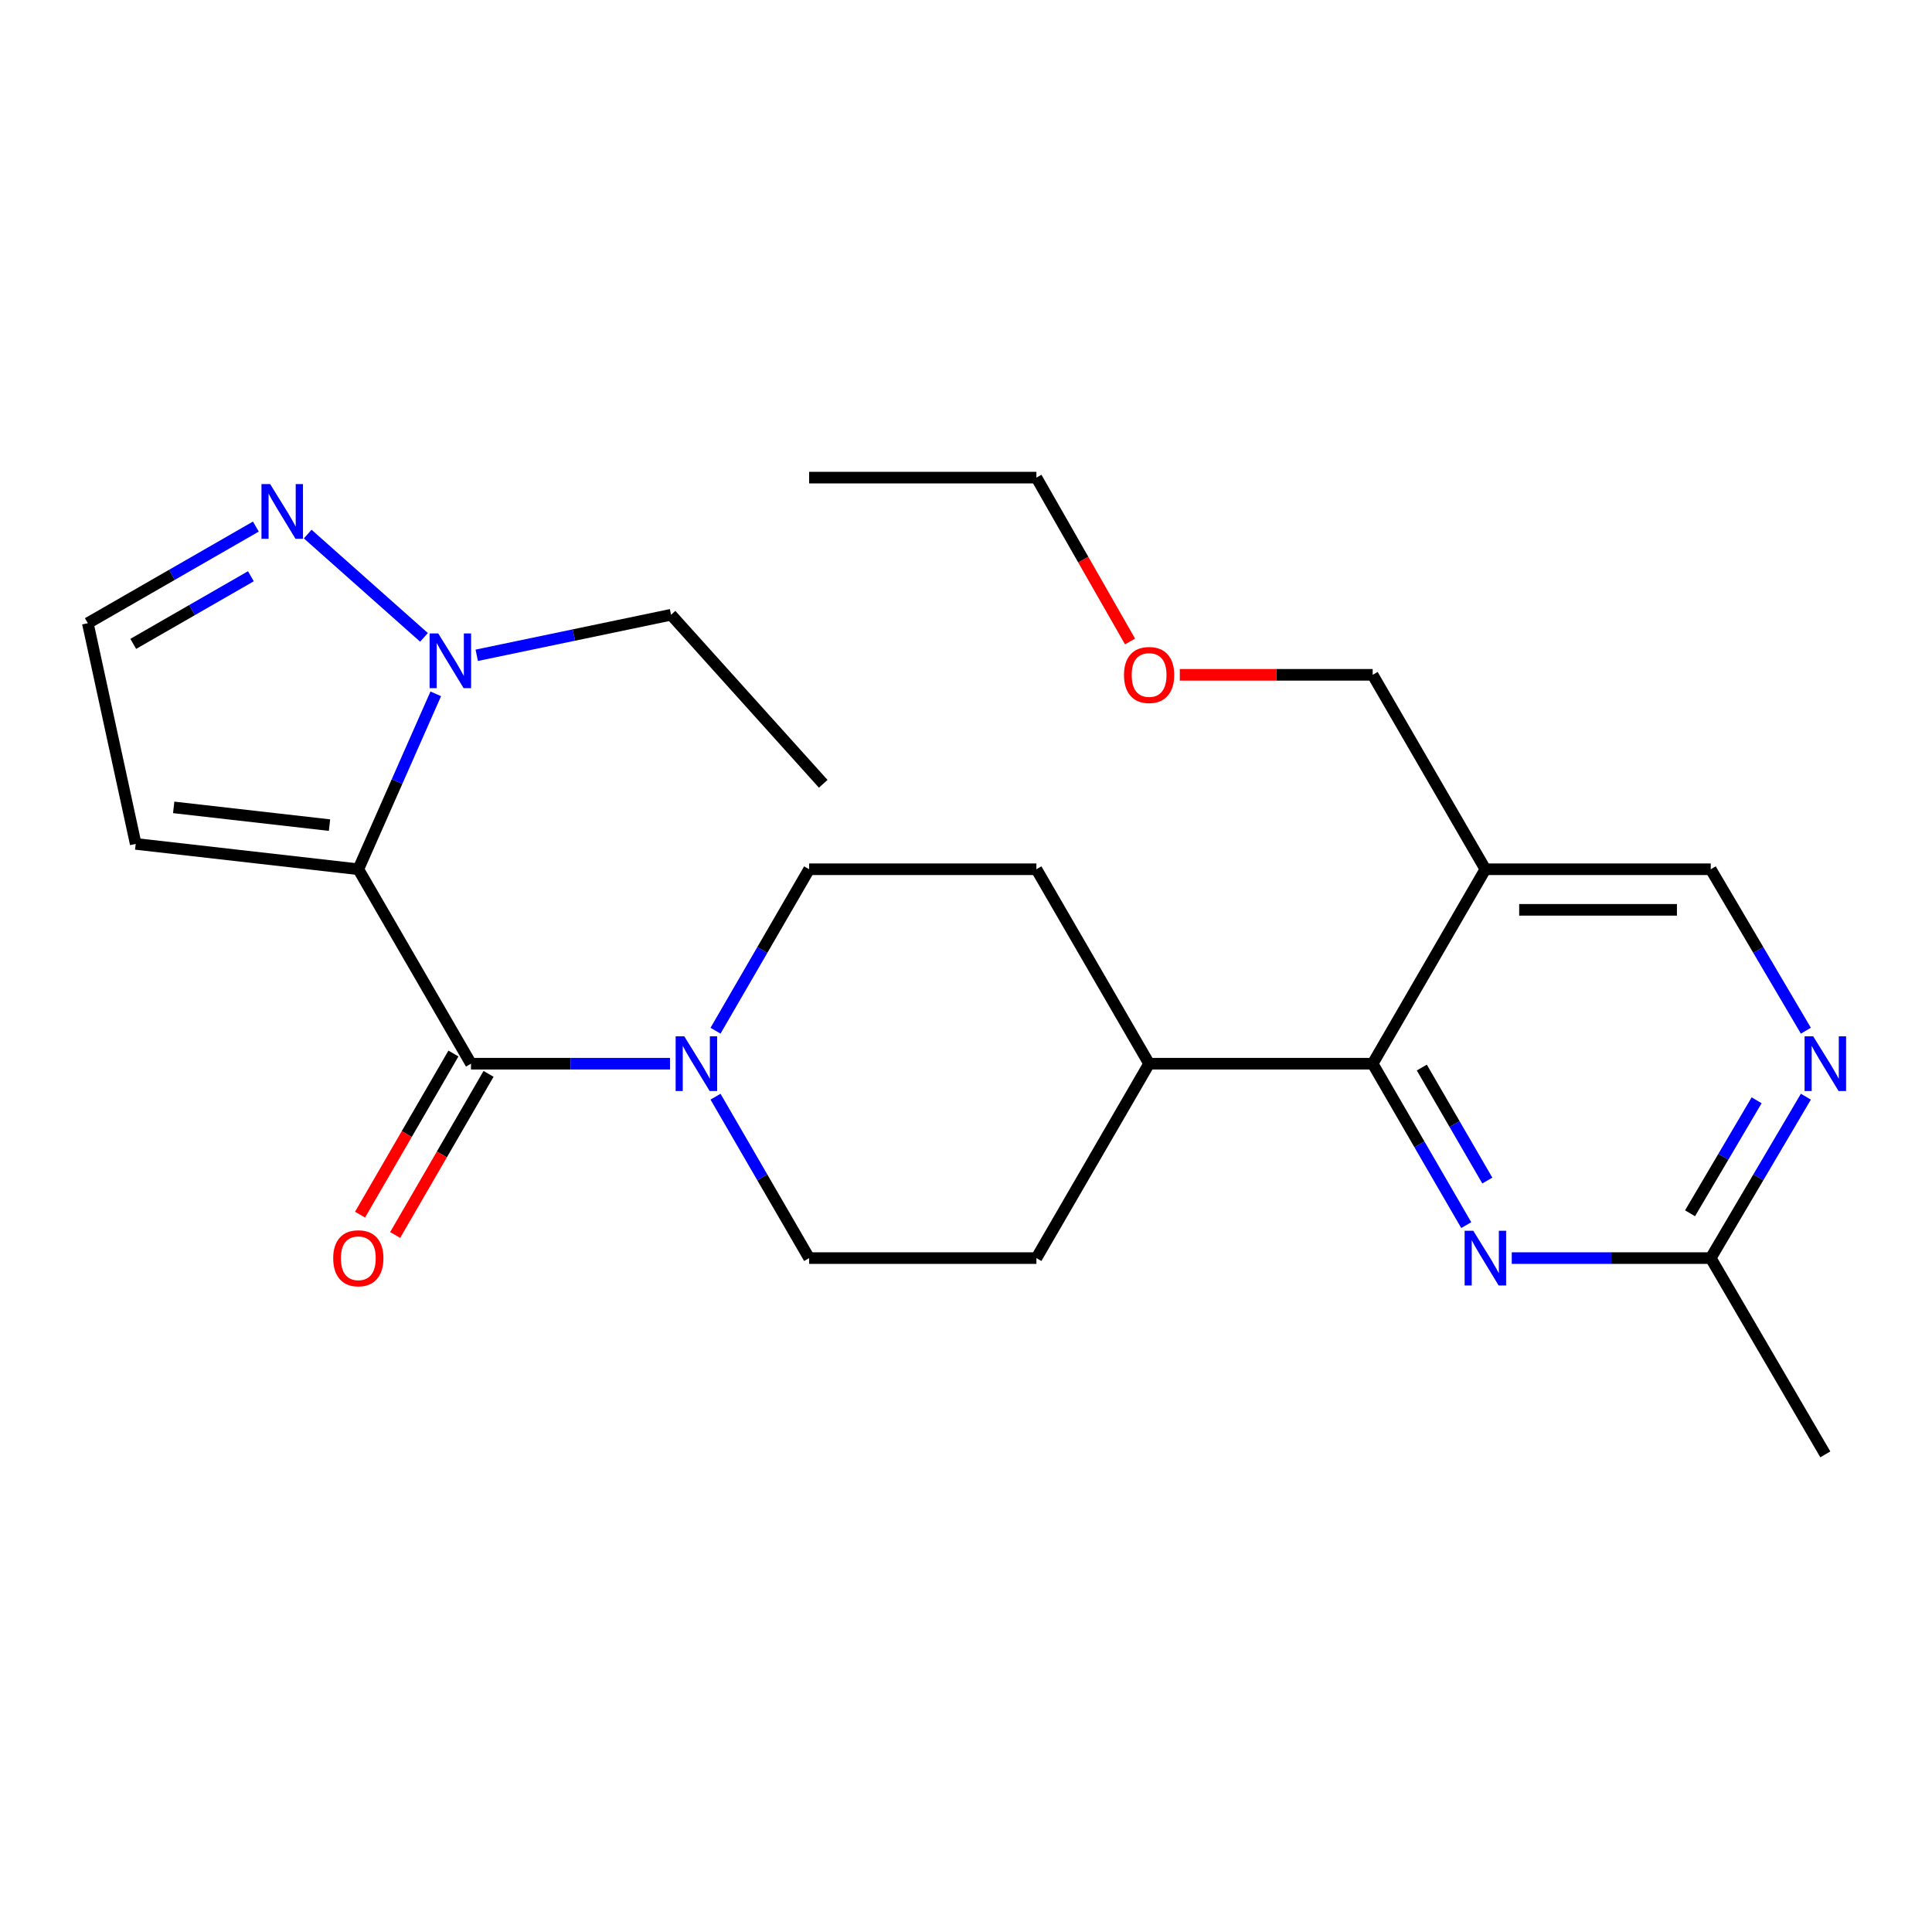 <?xml version='1.0' encoding='iso-8859-1'?>
<svg version='1.1' baseProfile='full'
              xmlns='http://www.w3.org/2000/svg'
                      xmlns:rdkit='http://www.rdkit.org/xml'
                      xmlns:xlink='http://www.w3.org/1999/xlink'
                  xml:space='preserve'
width='1000px' height='1000px' viewBox='0 0 1000 1000'>
<!-- END OF HEADER -->
<rect style='opacity:1.0;fill:#FFFFFF;stroke:none' width='1000' height='1000' x='0' y='0'> </rect>
<path class='bond-0' d='M 185.465,449.922 L 243.783,550.568' style='fill:none;fill-rule:evenodd;stroke:#000000;stroke-width:6px;stroke-linecap:butt;stroke-linejoin:miter;stroke-opacity:1' />
<path class='bond-1' d='M 185.465,449.922 L 205.508,404.529' style='fill:none;fill-rule:evenodd;stroke:#000000;stroke-width:6px;stroke-linecap:butt;stroke-linejoin:miter;stroke-opacity:1' />
<path class='bond-1' d='M 205.508,404.529 L 225.55,359.137' style='fill:none;fill-rule:evenodd;stroke:#0000FF;stroke-width:6px;stroke-linecap:butt;stroke-linejoin:miter;stroke-opacity:1' />
<path class='bond-7' d='M 185.465,449.922 L 70.243,436.804' style='fill:none;fill-rule:evenodd;stroke:#000000;stroke-width:6px;stroke-linecap:butt;stroke-linejoin:miter;stroke-opacity:1' />
<path class='bond-7' d='M 170.558,427.082 L 89.902,417.9' style='fill:none;fill-rule:evenodd;stroke:#000000;stroke-width:6px;stroke-linecap:butt;stroke-linejoin:miter;stroke-opacity:1' />
<path class='bond-2' d='M 243.783,550.568 L 295.29,550.568' style='fill:none;fill-rule:evenodd;stroke:#000000;stroke-width:6px;stroke-linecap:butt;stroke-linejoin:miter;stroke-opacity:1' />
<path class='bond-2' d='M 295.29,550.568 L 346.796,550.568' style='fill:none;fill-rule:evenodd;stroke:#0000FF;stroke-width:6px;stroke-linecap:butt;stroke-linejoin:miter;stroke-opacity:1' />
<path class='bond-12' d='M 234.695,545.301 L 210.529,586.999' style='fill:none;fill-rule:evenodd;stroke:#000000;stroke-width:6px;stroke-linecap:butt;stroke-linejoin:miter;stroke-opacity:1' />
<path class='bond-12' d='M 210.529,586.999 L 186.362,628.697' style='fill:none;fill-rule:evenodd;stroke:#FF0000;stroke-width:6px;stroke-linecap:butt;stroke-linejoin:miter;stroke-opacity:1' />
<path class='bond-12' d='M 252.87,555.835 L 228.704,597.533' style='fill:none;fill-rule:evenodd;stroke:#000000;stroke-width:6px;stroke-linecap:butt;stroke-linejoin:miter;stroke-opacity:1' />
<path class='bond-12' d='M 228.704,597.533 L 204.537,639.231' style='fill:none;fill-rule:evenodd;stroke:#FF0000;stroke-width:6px;stroke-linecap:butt;stroke-linejoin:miter;stroke-opacity:1' />
<path class='bond-5' d='M 219.454,329.901 L 159.271,276.433' style='fill:none;fill-rule:evenodd;stroke:#0000FF;stroke-width:6px;stroke-linecap:butt;stroke-linejoin:miter;stroke-opacity:1' />
<path class='bond-18' d='M 246.762,339.179 L 297.048,328.688' style='fill:none;fill-rule:evenodd;stroke:#0000FF;stroke-width:6px;stroke-linecap:butt;stroke-linejoin:miter;stroke-opacity:1' />
<path class='bond-18' d='M 297.048,328.688 L 347.335,318.197' style='fill:none;fill-rule:evenodd;stroke:#000000;stroke-width:6px;stroke-linecap:butt;stroke-linejoin:miter;stroke-opacity:1' />
<path class='bond-14' d='M 370.349,533.5 L 394.577,491.711' style='fill:none;fill-rule:evenodd;stroke:#0000FF;stroke-width:6px;stroke-linecap:butt;stroke-linejoin:miter;stroke-opacity:1' />
<path class='bond-14' d='M 394.577,491.711 L 418.805,449.922' style='fill:none;fill-rule:evenodd;stroke:#000000;stroke-width:6px;stroke-linecap:butt;stroke-linejoin:miter;stroke-opacity:1' />
<path class='bond-15' d='M 370.351,567.636 L 394.578,609.414' style='fill:none;fill-rule:evenodd;stroke:#0000FF;stroke-width:6px;stroke-linecap:butt;stroke-linejoin:miter;stroke-opacity:1' />
<path class='bond-15' d='M 394.578,609.414 L 418.805,651.191' style='fill:none;fill-rule:evenodd;stroke:#000000;stroke-width:6px;stroke-linecap:butt;stroke-linejoin:miter;stroke-opacity:1' />
<path class='bond-3' d='M 710.486,550.568 L 594.773,550.568' style='fill:none;fill-rule:evenodd;stroke:#000000;stroke-width:6px;stroke-linecap:butt;stroke-linejoin:miter;stroke-opacity:1' />
<path class='bond-4' d='M 710.486,550.568 L 734.709,592.346' style='fill:none;fill-rule:evenodd;stroke:#000000;stroke-width:6px;stroke-linecap:butt;stroke-linejoin:miter;stroke-opacity:1' />
<path class='bond-4' d='M 734.709,592.346 L 758.931,634.123' style='fill:none;fill-rule:evenodd;stroke:#0000FF;stroke-width:6px;stroke-linecap:butt;stroke-linejoin:miter;stroke-opacity:1' />
<path class='bond-4' d='M 735.926,552.565 L 752.882,581.809' style='fill:none;fill-rule:evenodd;stroke:#000000;stroke-width:6px;stroke-linecap:butt;stroke-linejoin:miter;stroke-opacity:1' />
<path class='bond-4' d='M 752.882,581.809 L 769.838,611.053' style='fill:none;fill-rule:evenodd;stroke:#0000FF;stroke-width:6px;stroke-linecap:butt;stroke-linejoin:miter;stroke-opacity:1' />
<path class='bond-6' d='M 710.486,550.568 L 768.827,449.922' style='fill:none;fill-rule:evenodd;stroke:#000000;stroke-width:6px;stroke-linecap:butt;stroke-linejoin:miter;stroke-opacity:1' />
<path class='bond-9' d='M 782.483,651.191 L 833.978,651.191' style='fill:none;fill-rule:evenodd;stroke:#0000FF;stroke-width:6px;stroke-linecap:butt;stroke-linejoin:miter;stroke-opacity:1' />
<path class='bond-9' d='M 833.978,651.191 L 885.473,651.191' style='fill:none;fill-rule:evenodd;stroke:#000000;stroke-width:6px;stroke-linecap:butt;stroke-linejoin:miter;stroke-opacity:1' />
<path class='bond-25' d='M 132.436,272.554 L 88.945,297.558' style='fill:none;fill-rule:evenodd;stroke:#0000FF;stroke-width:6px;stroke-linecap:butt;stroke-linejoin:miter;stroke-opacity:1' />
<path class='bond-25' d='M 88.945,297.558 L 45.455,322.562' style='fill:none;fill-rule:evenodd;stroke:#000000;stroke-width:6px;stroke-linecap:butt;stroke-linejoin:miter;stroke-opacity:1' />
<path class='bond-25' d='M 129.859,298.267 L 99.415,315.77' style='fill:none;fill-rule:evenodd;stroke:#0000FF;stroke-width:6px;stroke-linecap:butt;stroke-linejoin:miter;stroke-opacity:1' />
<path class='bond-25' d='M 99.415,315.77 L 68.972,333.272' style='fill:none;fill-rule:evenodd;stroke:#000000;stroke-width:6px;stroke-linecap:butt;stroke-linejoin:miter;stroke-opacity:1' />
<path class='bond-11' d='M 768.827,449.922 L 885.473,449.922' style='fill:none;fill-rule:evenodd;stroke:#000000;stroke-width:6px;stroke-linecap:butt;stroke-linejoin:miter;stroke-opacity:1' />
<path class='bond-11' d='M 786.324,470.929 L 867.976,470.929' style='fill:none;fill-rule:evenodd;stroke:#000000;stroke-width:6px;stroke-linecap:butt;stroke-linejoin:miter;stroke-opacity:1' />
<path class='bond-19' d='M 768.827,449.922 L 710.486,349.287' style='fill:none;fill-rule:evenodd;stroke:#000000;stroke-width:6px;stroke-linecap:butt;stroke-linejoin:miter;stroke-opacity:1' />
<path class='bond-10' d='M 70.243,436.804 L 45.455,322.562' style='fill:none;fill-rule:evenodd;stroke:#000000;stroke-width:6px;stroke-linecap:butt;stroke-linejoin:miter;stroke-opacity:1' />
<path class='bond-8' d='M 934.718,533.488 L 910.096,491.705' style='fill:none;fill-rule:evenodd;stroke:#0000FF;stroke-width:6px;stroke-linecap:butt;stroke-linejoin:miter;stroke-opacity:1' />
<path class='bond-8' d='M 910.096,491.705 L 885.473,449.922' style='fill:none;fill-rule:evenodd;stroke:#000000;stroke-width:6px;stroke-linecap:butt;stroke-linejoin:miter;stroke-opacity:1' />
<path class='bond-27' d='M 934.716,567.648 L 910.095,609.42' style='fill:none;fill-rule:evenodd;stroke:#0000FF;stroke-width:6px;stroke-linecap:butt;stroke-linejoin:miter;stroke-opacity:1' />
<path class='bond-27' d='M 910.095,609.42 L 885.473,651.191' style='fill:none;fill-rule:evenodd;stroke:#000000;stroke-width:6px;stroke-linecap:butt;stroke-linejoin:miter;stroke-opacity:1' />
<path class='bond-27' d='M 909.232,569.513 L 891.997,598.753' style='fill:none;fill-rule:evenodd;stroke:#0000FF;stroke-width:6px;stroke-linecap:butt;stroke-linejoin:miter;stroke-opacity:1' />
<path class='bond-27' d='M 891.997,598.753 L 874.763,627.993' style='fill:none;fill-rule:evenodd;stroke:#000000;stroke-width:6px;stroke-linecap:butt;stroke-linejoin:miter;stroke-opacity:1' />
<path class='bond-21' d='M 885.473,651.191 L 944.783,752.783' style='fill:none;fill-rule:evenodd;stroke:#000000;stroke-width:6px;stroke-linecap:butt;stroke-linejoin:miter;stroke-opacity:1' />
<path class='bond-13' d='M 594.773,550.568 L 536.444,651.191' style='fill:none;fill-rule:evenodd;stroke:#000000;stroke-width:6px;stroke-linecap:butt;stroke-linejoin:miter;stroke-opacity:1' />
<path class='bond-26' d='M 594.773,550.568 L 536.444,449.922' style='fill:none;fill-rule:evenodd;stroke:#000000;stroke-width:6px;stroke-linecap:butt;stroke-linejoin:miter;stroke-opacity:1' />
<path class='bond-16' d='M 418.805,449.922 L 536.444,449.922' style='fill:none;fill-rule:evenodd;stroke:#000000;stroke-width:6px;stroke-linecap:butt;stroke-linejoin:miter;stroke-opacity:1' />
<path class='bond-17' d='M 418.805,651.191 L 536.444,651.191' style='fill:none;fill-rule:evenodd;stroke:#000000;stroke-width:6px;stroke-linecap:butt;stroke-linejoin:miter;stroke-opacity:1' />
<path class='bond-23' d='M 347.335,318.197 L 426.099,405.691' style='fill:none;fill-rule:evenodd;stroke:#000000;stroke-width:6px;stroke-linecap:butt;stroke-linejoin:miter;stroke-opacity:1' />
<path class='bond-20' d='M 710.486,349.287 L 660.576,349.287' style='fill:none;fill-rule:evenodd;stroke:#000000;stroke-width:6px;stroke-linecap:butt;stroke-linejoin:miter;stroke-opacity:1' />
<path class='bond-20' d='M 660.576,349.287 L 610.666,349.287' style='fill:none;fill-rule:evenodd;stroke:#FF0000;stroke-width:6px;stroke-linecap:butt;stroke-linejoin:miter;stroke-opacity:1' />
<path class='bond-22' d='M 584.91,332.028 L 560.677,289.623' style='fill:none;fill-rule:evenodd;stroke:#FF0000;stroke-width:6px;stroke-linecap:butt;stroke-linejoin:miter;stroke-opacity:1' />
<path class='bond-22' d='M 560.677,289.623 L 536.444,247.217' style='fill:none;fill-rule:evenodd;stroke:#000000;stroke-width:6px;stroke-linecap:butt;stroke-linejoin:miter;stroke-opacity:1' />
<path class='bond-24' d='M 536.444,247.217 L 418.805,247.217' style='fill:none;fill-rule:evenodd;stroke:#000000;stroke-width:6px;stroke-linecap:butt;stroke-linejoin:miter;stroke-opacity:1' />
<path  class='atom-2' d='M 226.844 327.868
L 236.124 342.868
Q 237.044 344.348, 238.524 347.028
Q 240.004 349.708, 240.084 349.868
L 240.084 327.868
L 243.844 327.868
L 243.844 356.188
L 239.964 356.188
L 230.004 339.788
Q 228.844 337.868, 227.604 335.668
Q 226.404 333.468, 226.044 332.788
L 226.044 356.188
L 222.364 356.188
L 222.364 327.868
L 226.844 327.868
' fill='#0000FF'/>
<path  class='atom-3' d='M 354.193 536.408
L 363.473 551.408
Q 364.393 552.888, 365.873 555.568
Q 367.353 558.248, 367.433 558.408
L 367.433 536.408
L 371.193 536.408
L 371.193 564.728
L 367.313 564.728
L 357.353 548.328
Q 356.193 546.408, 354.953 544.208
Q 353.753 542.008, 353.393 541.328
L 353.393 564.728
L 349.713 564.728
L 349.713 536.408
L 354.193 536.408
' fill='#0000FF'/>
<path  class='atom-5' d='M 762.567 637.031
L 771.847 652.031
Q 772.767 653.511, 774.247 656.191
Q 775.727 658.871, 775.807 659.031
L 775.807 637.031
L 779.567 637.031
L 779.567 665.351
L 775.687 665.351
L 765.727 648.951
Q 764.567 647.031, 763.327 644.831
Q 762.127 642.631, 761.767 641.951
L 761.767 665.351
L 758.087 665.351
L 758.087 637.031
L 762.567 637.031
' fill='#0000FF'/>
<path  class='atom-6' d='M 139.818 250.551
L 149.098 265.551
Q 150.018 267.031, 151.498 269.711
Q 152.978 272.391, 153.058 272.551
L 153.058 250.551
L 156.818 250.551
L 156.818 278.871
L 152.938 278.871
L 142.978 262.471
Q 141.818 260.551, 140.578 258.351
Q 139.378 256.151, 139.018 255.471
L 139.018 278.871
L 135.338 278.871
L 135.338 250.551
L 139.818 250.551
' fill='#0000FF'/>
<path  class='atom-9' d='M 938.523 536.408
L 947.803 551.408
Q 948.723 552.888, 950.203 555.568
Q 951.683 558.248, 951.763 558.408
L 951.763 536.408
L 955.523 536.408
L 955.523 564.728
L 951.643 564.728
L 941.683 548.328
Q 940.523 546.408, 939.283 544.208
Q 938.083 542.008, 937.723 541.328
L 937.723 564.728
L 934.043 564.728
L 934.043 536.408
L 938.523 536.408
' fill='#0000FF'/>
<path  class='atom-13' d='M 172.465 651.271
Q 172.465 644.471, 175.825 640.671
Q 179.185 636.871, 185.465 636.871
Q 191.745 636.871, 195.105 640.671
Q 198.465 644.471, 198.465 651.271
Q 198.465 658.151, 195.065 662.071
Q 191.665 665.951, 185.465 665.951
Q 179.225 665.951, 175.825 662.071
Q 172.465 658.191, 172.465 651.271
M 185.465 662.751
Q 189.785 662.751, 192.105 659.871
Q 194.465 656.951, 194.465 651.271
Q 194.465 645.711, 192.105 642.911
Q 189.785 640.071, 185.465 640.071
Q 181.145 640.071, 178.785 642.871
Q 176.465 645.671, 176.465 651.271
Q 176.465 656.991, 178.785 659.871
Q 181.145 662.751, 185.465 662.751
' fill='#FF0000'/>
<path  class='atom-21' d='M 581.773 349.367
Q 581.773 342.567, 585.133 338.767
Q 588.493 334.967, 594.773 334.967
Q 601.053 334.967, 604.413 338.767
Q 607.773 342.567, 607.773 349.367
Q 607.773 356.247, 604.373 360.167
Q 600.973 364.047, 594.773 364.047
Q 588.533 364.047, 585.133 360.167
Q 581.773 356.287, 581.773 349.367
M 594.773 360.847
Q 599.093 360.847, 601.413 357.967
Q 603.773 355.047, 603.773 349.367
Q 603.773 343.807, 601.413 341.007
Q 599.093 338.167, 594.773 338.167
Q 590.453 338.167, 588.093 340.967
Q 585.773 343.767, 585.773 349.367
Q 585.773 355.087, 588.093 357.967
Q 590.453 360.847, 594.773 360.847
' fill='#FF0000'/>
</svg>

